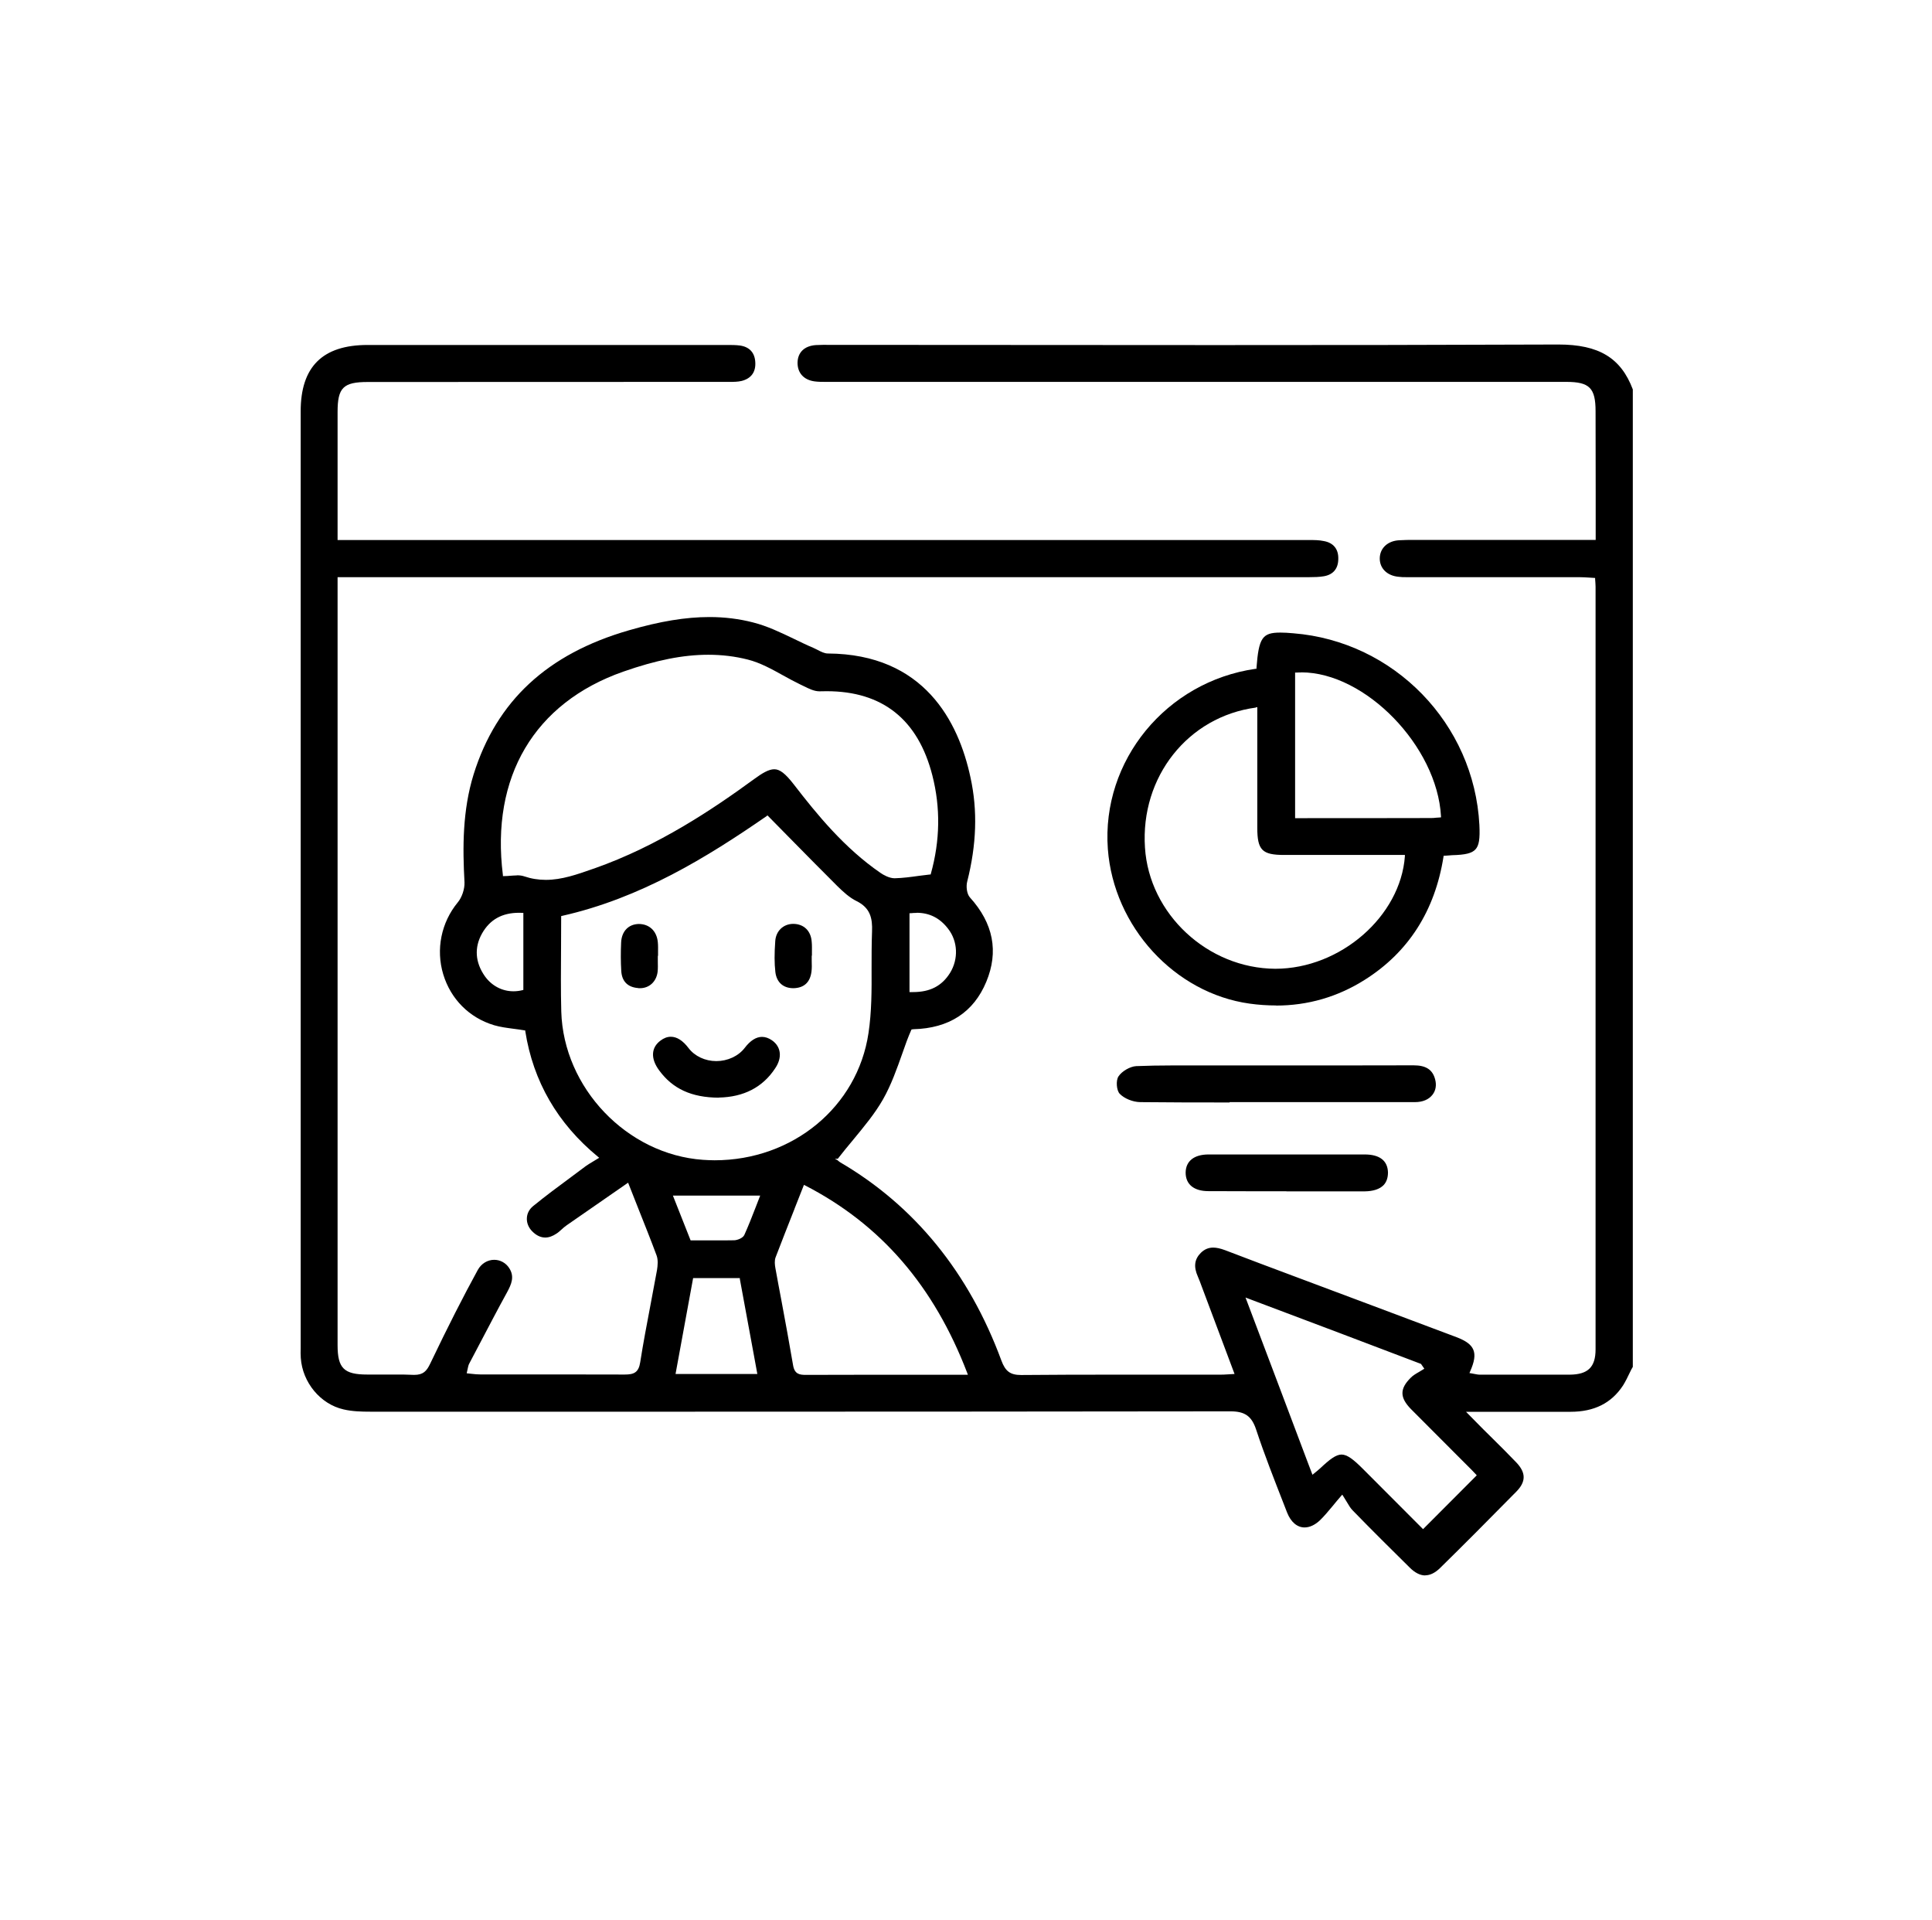 <svg width="157" height="156" viewBox="0 0 157 156" fill="none" xmlns="http://www.w3.org/2000/svg">
<g clip-path="url(#clip0_6398_29623)">
<path d="M115.818 128C115.41 128 114.983 127.786 114.565 127.369C113.07 125.892 111.473 124.314 109.923 122.717C109.756 122.55 109.626 122.337 109.468 122.067C109.375 121.91 109.273 121.742 109.143 121.538L109.078 121.436L108.994 121.529C108.734 121.826 108.511 122.095 108.316 122.337C107.927 122.801 107.62 123.172 107.277 123.506C106.868 123.896 106.432 124.101 106.014 124.101C105.411 124.101 104.9 123.664 104.594 122.894L104.334 122.225C103.563 120.248 102.755 118.205 102.078 116.153C101.715 115.058 101.168 114.668 99.989 114.668C85.217 114.686 70.446 114.696 55.675 114.696C47.152 114.696 38.62 114.696 30.097 114.696C29.382 114.696 28.621 114.677 27.915 114.51C26.04 114.083 24.582 112.328 24.443 110.332C24.424 110.072 24.424 109.803 24.434 109.543V33.45C24.424 29.801 26.207 28.028 29.874 28.028C34.739 28.028 39.614 28.028 44.488 28.028C49.362 28.028 54.236 28.028 59.101 28.028C59.444 28.028 59.797 28.028 60.141 28.074C60.902 28.186 61.329 28.65 61.376 29.411C61.431 30.228 61.041 30.757 60.261 30.952C59.946 31.027 59.602 31.027 59.277 31.027H59.017C49.316 31.036 39.604 31.036 29.893 31.036C27.897 31.036 27.433 31.491 27.433 33.468V43.876H106.404C106.785 43.876 107.184 43.876 107.574 43.959C108.363 44.099 108.781 44.619 108.753 45.426C108.744 46.206 108.335 46.689 107.583 46.819C107.202 46.884 106.803 46.893 106.413 46.893H106.116H27.433V109.292C27.433 111.168 27.953 111.678 29.846 111.678H32.093C32.613 111.678 33.133 111.678 33.653 111.706C34.396 111.706 34.665 111.4 34.953 110.806C36.401 107.779 37.636 105.356 38.824 103.183C39.112 102.663 39.614 102.357 40.161 102.357C40.653 102.357 41.108 102.608 41.377 103.026C41.832 103.722 41.563 104.335 41.201 105.003C40.403 106.451 39.651 107.909 38.88 109.367L38.137 110.778C38.063 110.908 38.035 111.066 37.998 111.242L37.924 111.576L38.351 111.623C38.592 111.651 38.806 111.669 39.019 111.669H45.008C46.929 111.669 48.851 111.669 50.764 111.678C51.507 111.678 51.897 111.521 52.026 110.676C52.268 109.135 52.565 107.575 52.853 106.061C53.038 105.105 53.215 104.14 53.391 103.183C53.447 102.821 53.493 102.366 53.354 101.995C52.89 100.742 52.389 99.498 51.859 98.161L51.042 96.09L46.047 99.553C45.899 99.655 45.76 99.776 45.63 99.897C45.5 100.008 45.379 100.129 45.23 100.222C44.915 100.435 44.608 100.547 44.311 100.547C43.94 100.547 43.578 100.38 43.244 100.036C42.947 99.739 42.789 99.34 42.816 98.95C42.835 98.588 43.011 98.254 43.309 98.003C44.321 97.177 45.388 96.387 46.419 95.626C46.809 95.338 47.199 95.05 47.589 94.753C47.765 94.623 47.96 94.512 48.173 94.382C48.303 94.308 48.693 94.066 48.693 94.066L48.591 93.983C45.314 91.29 43.327 87.864 42.687 83.789V83.724L42.612 83.714C42.306 83.659 42.009 83.622 41.721 83.584C41.173 83.51 40.653 83.445 40.152 83.297C38.137 82.693 36.633 81.18 36.02 79.165C35.408 77.141 35.853 74.95 37.2 73.316C37.543 72.908 37.766 72.221 37.747 71.691C37.59 68.86 37.58 65.842 38.49 62.908C40.356 56.948 44.478 53.123 51.107 51.211C53.642 50.477 55.722 50.133 57.653 50.133C58.888 50.133 60.076 50.282 61.19 50.57C62.341 50.858 63.455 51.396 64.541 51.916C65.061 52.167 65.572 52.417 66.101 52.64C66.213 52.687 66.324 52.752 66.445 52.807C66.714 52.947 66.993 53.095 67.28 53.095C75.079 53.142 77.892 58.601 78.867 63.178C79.452 65.852 79.359 68.618 78.598 71.626C78.496 72.016 78.561 72.629 78.821 72.917C80.724 75.015 81.169 77.318 80.148 79.769C79.118 82.248 77.122 83.547 74.225 83.622C74.169 83.622 74.104 83.64 74.067 83.649C73.779 84.299 73.566 84.894 73.362 85.488C72.879 86.853 72.424 88.143 71.755 89.322C71.087 90.492 70.224 91.522 69.314 92.627C68.896 93.129 68.478 93.63 68.079 94.15H67.847L68.07 94.27C68.07 94.27 68.172 94.373 68.264 94.428C74.318 97.966 78.737 103.388 81.374 110.536C81.699 111.418 82.098 111.716 82.98 111.716C85.691 111.688 88.356 111.688 91.02 111.688H99.023C99.274 111.688 99.534 111.688 99.849 111.66L100.323 111.632L97.64 104.483C97.547 104.232 97.454 103.973 97.343 103.722C96.981 102.914 97.064 102.301 97.593 101.781C97.881 101.503 98.206 101.364 98.587 101.364C98.856 101.364 99.162 101.429 99.561 101.577C101.428 102.292 103.303 102.998 105.169 103.694C105.169 103.694 116.552 107.955 118.362 108.642C119.142 108.94 119.56 109.255 119.727 109.664C119.903 110.091 119.82 110.639 119.458 111.446L119.411 111.558L119.532 111.576C119.615 111.586 119.699 111.604 119.782 111.623C119.94 111.651 120.098 111.688 120.247 111.688H125.121C125.938 111.688 126.746 111.688 127.553 111.688C129.048 111.678 129.661 111.075 129.661 109.627C129.661 95.858 129.661 82.09 129.661 68.321V47.664C129.661 47.497 129.642 47.32 129.624 47.042V46.958L129.197 46.931C128.89 46.912 128.584 46.893 128.277 46.893H114.24C114.054 46.893 113.868 46.893 113.683 46.865C112.736 46.791 112.114 46.188 112.123 45.361C112.132 44.535 112.773 43.941 113.701 43.895C114.101 43.867 114.509 43.867 114.908 43.867H116.134H129.67V39.884C129.67 37.739 129.67 35.585 129.661 33.422C129.661 31.519 129.169 31.027 127.275 31.027H67.076C66.788 31.027 66.501 31.027 66.213 30.989C65.331 30.878 64.802 30.312 64.811 29.458C64.829 28.622 65.377 28.102 66.296 28.037C66.482 28.028 66.677 28.019 66.872 28.019C66.872 28.019 93.657 28.037 98.893 28.037C108.14 28.037 117.396 28.028 126.643 27.991C129.93 27.991 131.722 29.077 132.687 31.639V111.056C132.604 111.186 132.52 111.353 132.437 111.53C132.27 111.883 132.093 112.245 131.889 112.57C130.942 114.009 129.549 114.705 127.618 114.705C126.736 114.705 125.864 114.705 124.972 114.705H119.133L120.525 116.116L121.286 116.868C121.936 117.509 122.586 118.159 123.218 118.818C124.016 119.654 124.016 120.387 123.218 121.195C120.943 123.506 118.919 125.54 117.016 127.406C116.617 127.796 116.208 127.991 115.818 127.991V128ZM109.004 118.177C109.486 118.177 109.997 118.586 110.758 119.347L115.642 124.24L115.707 124.175C117.155 122.717 118.529 121.343 119.94 119.932L120.005 119.867L119.95 119.802C119.875 119.718 119.736 119.57 119.578 119.412L118.371 118.205C117.127 116.961 115.883 115.717 114.648 114.473C113.748 113.545 113.738 112.839 114.63 111.948C114.815 111.753 115.075 111.604 115.317 111.465C115.437 111.391 115.549 111.326 115.67 111.251L115.744 111.205L115.475 110.815C111.102 109.144 106.775 107.519 102.245 105.811L101.214 105.421L101.288 105.616C103.006 110.147 104.631 114.464 106.283 118.846L106.655 119.821L106.757 119.737C107.017 119.524 107.147 119.421 107.277 119.301C108.047 118.577 108.558 118.177 109.031 118.177H109.004ZM64.569 98.207C64.04 99.544 63.53 100.844 63.028 102.153C62.926 102.422 62.963 102.766 63.01 103.026C63.167 103.908 63.335 104.79 63.502 105.672C63.827 107.426 64.152 109.172 64.449 110.926C64.569 111.641 64.969 111.706 65.47 111.706C66.993 111.697 68.515 111.697 70.028 111.697H78.653L78.607 111.567C75.896 104.483 71.588 99.488 65.424 96.313L65.331 96.267L64.569 98.198V98.207ZM54.895 111.632H61.543L61.283 110.211C60.893 108.085 60.503 105.996 60.122 103.917V103.843H56.325L54.895 111.641V111.632ZM56.111 100.779H58.191C58.683 100.779 59.175 100.779 59.667 100.769C59.927 100.76 60.364 100.593 60.484 100.342C60.819 99.6 61.116 98.838 61.404 98.096L61.775 97.139H54.682L56.121 100.779H56.111ZM62.313 66.297C57.448 69.658 52.064 72.973 45.676 74.412L45.602 74.43V74.504C45.602 75.331 45.602 76.148 45.593 76.956C45.583 78.757 45.565 80.456 45.611 82.183C45.788 88.394 50.95 93.797 57.123 94.233C57.439 94.252 57.755 94.27 58.071 94.27C64.421 94.27 69.685 89.925 70.576 83.937C70.836 82.22 70.836 80.428 70.827 78.692C70.827 77.707 70.827 76.686 70.864 75.693C70.91 74.597 70.716 73.762 69.611 73.214C69.035 72.936 68.506 72.443 68.06 72.007C66.733 70.679 65.414 69.352 64.077 67.987L62.369 66.251L62.304 66.297H62.313ZM74.485 74.17C74.327 74.17 74.16 74.18 73.993 74.198H73.909V80.604H74.197C75.58 80.604 76.537 80.112 77.205 79.044C77.901 77.912 77.837 76.473 77.047 75.461C76.379 74.588 75.534 74.161 74.485 74.161V74.17ZM42.185 74.161C40.802 74.161 39.818 74.709 39.177 75.832C38.527 76.983 38.611 78.19 39.4 79.314C39.957 80.094 40.802 80.539 41.721 80.539C41.962 80.539 42.213 80.511 42.464 80.446L42.529 80.428V74.17C42.529 74.17 42.26 74.161 42.176 74.161H42.185ZM42.009 71.116C42.241 71.116 42.427 71.144 42.594 71.199C43.169 71.394 43.745 71.487 44.358 71.487C45.657 71.487 46.911 71.041 48.127 70.614L48.294 70.559C53.521 68.72 57.978 65.712 61.283 63.298C61.942 62.816 62.471 62.5 62.917 62.5C63.362 62.5 63.808 62.825 64.523 63.753C66.38 66.158 68.608 68.897 71.551 70.921C71.793 71.088 72.266 71.357 72.702 71.357C73.371 71.339 74.002 71.255 74.661 71.162C74.949 71.125 75.246 71.088 75.562 71.051H75.627L75.645 70.986C76.397 68.293 76.435 65.61 75.766 63.001C74.606 58.461 71.718 56.159 67.178 56.159C66.983 56.159 66.788 56.159 66.593 56.168C66.157 56.168 65.739 55.955 65.321 55.75L65.015 55.602C64.551 55.379 64.096 55.128 63.641 54.878C62.722 54.367 61.766 53.838 60.763 53.587C59.742 53.327 58.665 53.197 57.56 53.197C55.508 53.197 53.317 53.634 50.643 54.571C43.42 57.106 39.864 63.122 40.867 71.097V71.181H40.96C41.127 71.181 41.303 71.171 41.48 71.153C41.656 71.144 41.832 71.125 41.999 71.125L42.009 71.116Z" fill="black"/>
<path d="M103.702 81.691C103.006 81.691 102.273 81.644 101.548 81.542C95.458 80.697 90.5 75.294 90.027 68.98C89.498 61.804 94.771 55.379 102.031 54.339H102.106V54.256C102.291 51.823 102.579 51.396 104.046 51.396C104.343 51.396 104.696 51.415 105.095 51.452C113.284 52.102 119.792 58.796 120.219 67.021C120.275 68.163 120.191 68.702 119.894 69.017C119.606 69.324 119.096 69.454 118 69.482L117.777 69.5C117.666 69.51 117.545 69.519 117.387 69.528H117.313L117.304 69.603C116.607 74.003 114.453 77.373 110.898 79.611C108.707 80.994 106.283 81.7 103.684 81.7L103.702 81.691ZM102.068 57.487C96.544 58.22 92.663 63.113 93.044 68.869C93.388 74.263 98.141 78.682 103.637 78.71C108.929 78.71 113.813 74.439 114.166 69.565V69.463H104.362C102.56 69.463 102.171 69.073 102.171 67.244V57.459H102.068V57.487ZM105.745 54.636C105.606 54.636 105.466 54.636 105.327 54.646H105.244V66.474H105.336C109.032 66.474 112.662 66.474 116.282 66.464C116.431 66.464 116.58 66.455 116.719 66.436C116.812 66.436 117.099 66.409 117.099 66.409V66.316C116.784 60.634 110.953 54.627 105.745 54.627V54.636Z" fill="black"/>
<path d="M99.924 89.573C97.501 89.573 95.077 89.573 92.654 89.545C92.051 89.536 91.354 89.248 90.992 88.867C90.732 88.607 90.667 87.79 90.89 87.456C91.169 87.029 91.837 86.648 92.329 86.62C93.285 86.583 94.233 86.565 95.18 86.565C95.783 86.565 96.377 86.565 96.981 86.565C97.584 86.565 98.188 86.565 98.782 86.565H103.656C107.388 86.565 111.13 86.565 114.871 86.555C115.883 86.555 116.422 86.908 116.626 87.707C116.747 88.171 116.672 88.607 116.412 88.941C116.115 89.331 115.614 89.545 114.983 89.545C114.101 89.545 113.219 89.545 112.337 89.545H107.045H99.915L99.924 89.573Z" fill="black"/>
<path d="M104.537 96.787C102.411 96.787 100.304 96.787 98.196 96.777C97.026 96.777 96.349 96.23 96.349 95.273C96.358 94.335 97.036 93.797 98.215 93.797C100.332 93.797 102.448 93.797 104.556 93.797C106.663 93.797 108.78 93.797 110.897 93.797C112.113 93.797 112.763 94.298 112.791 95.255C112.791 95.682 112.68 96.025 112.438 96.285C112.113 96.619 111.593 96.787 110.878 96.796H104.537V96.787Z" fill="black"/>
<path d="M58.414 89.183C56.195 89.174 54.654 88.459 53.558 86.955C52.862 86.008 52.908 85.116 53.669 84.55C53.948 84.337 54.226 84.234 54.514 84.234C55.006 84.234 55.489 84.541 55.953 85.153C56.455 85.813 57.3 86.212 58.209 86.212C59.119 86.212 60.001 85.813 60.521 85.135C60.967 84.55 61.44 84.244 61.923 84.244C62.192 84.244 62.462 84.337 62.731 84.522C63.483 85.042 63.585 85.943 62.981 86.815C61.969 88.347 60.428 89.136 58.414 89.174V89.183Z" fill="black"/>
<path d="M51.869 80.279C51.005 80.214 50.532 79.731 50.485 78.877C50.439 78.125 50.439 77.373 50.476 76.556C50.522 75.665 51.07 75.089 51.906 75.071C52.788 75.071 53.373 75.665 53.456 76.547C53.484 76.816 53.475 77.095 53.475 77.373V77.615L53.456 77.707C53.456 77.838 53.456 77.958 53.456 78.088C53.456 78.385 53.475 78.673 53.438 78.97C53.336 79.759 52.76 80.289 52.008 80.289C51.962 80.289 51.915 80.289 51.878 80.289L51.869 80.279Z" fill="black"/>
<path d="M64.476 80.289C63.65 80.289 63.111 79.815 63.009 78.98C62.926 78.265 62.926 77.485 63 76.454C63.056 75.637 63.659 75.062 64.467 75.062C65.34 75.071 65.906 75.647 65.962 76.528C65.989 76.798 65.98 77.067 65.98 77.346V77.596L65.962 77.689C65.962 77.819 65.962 77.949 65.962 78.079C65.971 78.367 65.98 78.664 65.943 78.942C65.832 79.815 65.34 80.261 64.495 80.289H64.467H64.476Z" fill="black"/>
</g>
<defs>
<clipPath id="clip0_6398_29623">
<rect width="108.263" height="100" fill="white" transform="translate(24.425 28)"/>
</clipPath>
</defs>
</svg>
